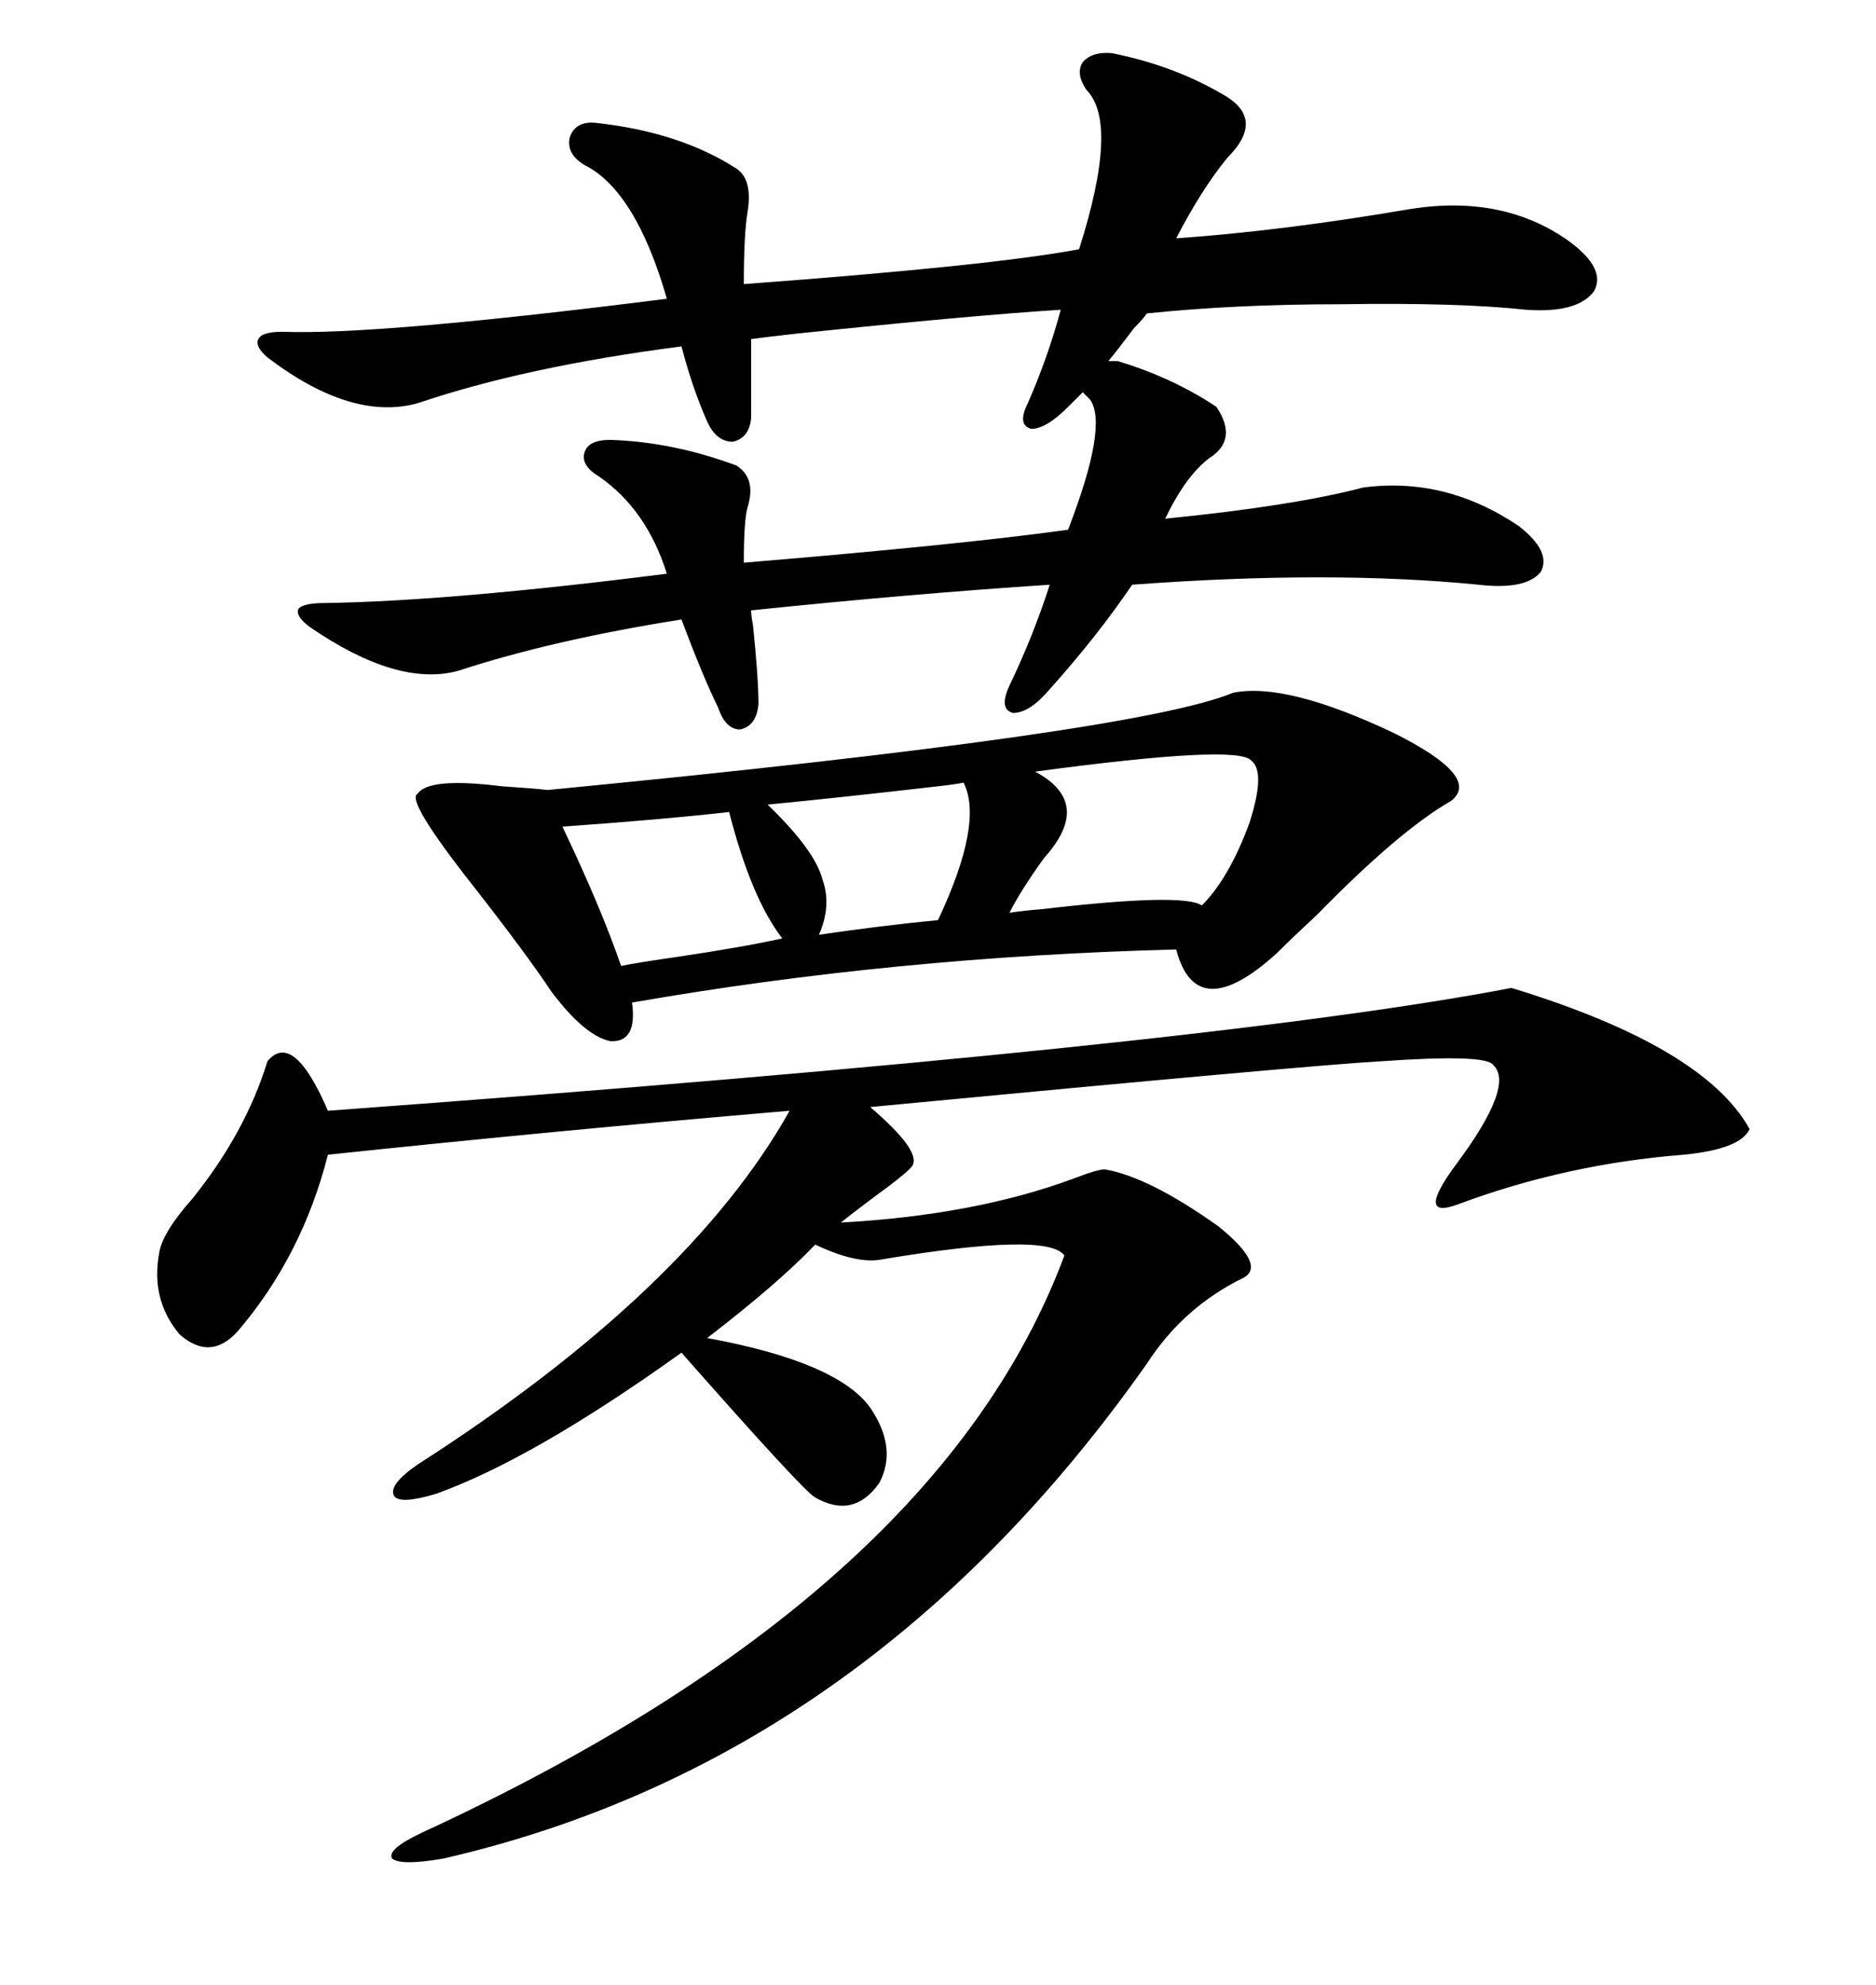 <svg xmlns="http://www.w3.org/2000/svg" xmlns:xlink="http://www.w3.org/1999/xlink" width="300" height="317.285"><path d="M241.70 157.91L241.70 157.91Q272.46 167.29 279.79 180.47L279.79 180.47Q278.32 183.69 269.24 184.57L269.24 184.57Q250.49 186.04 233.20 192.48L233.20 192.48Q226.17 195.12 232.91 186.04L232.91 186.04Q242.29 173.44 238.77 170.21L238.77 170.21Q237.60 168.46 220.90 169.63L220.90 169.63Q210.06 170.21 139.16 176.95L139.16 176.95Q147.36 183.98 145.90 186.33L145.90 186.33Q145.31 187.21 141.80 189.84L141.80 189.84Q137.40 193.07 134.47 195.41L134.47 195.41Q155.86 194.24 171.68 188.38L171.68 188.38Q175.49 186.91 176.66 186.91L176.66 186.91Q183.69 188.09 194.82 196.00L194.82 196.00Q202.44 202.15 198.93 204.20L198.93 204.20Q189.26 208.89 183.40 217.97L183.40 217.97Q138.57 281.54 70.90 297.07L70.90 297.07Q64.16 298.24 62.70 297.07L62.70 297.07Q61.82 295.61 67.38 292.97L67.38 292.97Q150 254.88 170.21 200.68L170.21 200.68Q167.58 196.88 141.21 201.27L141.21 201.27Q137.11 202.15 130.37 198.93L130.37 198.93Q124.51 205.08 113.09 213.87L113.09 213.87Q133.89 217.68 139.16 225L139.16 225Q143.55 231.45 140.63 237.01L140.63 237.01Q136.52 242.87 130.37 239.36L130.37 239.36Q128.61 238.48 108.98 216.21L108.98 216.21Q85.25 233.20 69.73 238.77L69.73 238.77Q63.87 240.53 62.99 239.06L62.99 239.06Q62.11 237.30 66.80 234.08L66.80 234.08Q110.16 206.25 126.27 177.54L126.27 177.54Q88.48 180.76 52.44 184.57L52.44 184.57Q48.34 200.68 38.09 212.70L38.09 212.70Q33.69 217.68 28.71 213.28L28.71 213.28Q24.02 207.71 25.49 200.10L25.49 200.10Q26.07 196.88 30.76 191.60L30.76 191.60Q39.26 181.05 42.77 169.63L42.77 169.63Q46.88 164.65 52.44 177.54L52.44 177.54Q192.77 167.29 241.70 157.91ZM177.25 57.71L178.71 57.71Q187.50 60.35 194.53 65.04L194.53 65.04Q198.05 70.31 193.36 73.24L193.36 73.24Q189.55 76.17 186.33 82.91L186.33 82.91Q206.84 80.86 217.97 77.93L217.97 77.93Q231.15 76.17 242.87 84.08L242.87 84.08Q248.14 88.18 246.39 91.41L246.39 91.41Q244.04 94.34 236.43 93.46L236.43 93.46Q212.70 91.11 181.05 93.46L181.05 93.46Q175.49 101.66 167.87 110.16L167.87 110.16Q164.65 113.96 162.01 113.96L162.01 113.96Q159.67 113.38 161.43 109.57L161.43 109.57Q165.23 101.66 167.87 93.46L167.87 93.46Q145.61 94.92 120.12 97.56L120.12 97.56Q120.12 98.44 120.41 99.90L120.41 99.90Q121.29 108.40 121.29 112.50L121.29 112.50Q121.00 116.02 118.36 116.60L118.36 116.60Q116.02 116.60 114.84 113.09L114.84 113.09Q112.50 108.40 108.98 99.02L108.98 99.02Q88.48 102.25 73.24 107.23L73.24 107.23Q63.57 109.86 49.51 100.20L49.51 100.20Q47.17 98.44 47.75 97.27L47.75 97.27Q48.63 96.39 51.86 96.39L51.86 96.39Q72.07 96.09 106.64 91.70L106.64 91.70Q103.42 81.45 95.80 76.17L95.80 76.17Q92.87 74.41 93.46 72.36L93.46 72.36Q94.04 70.31 97.56 70.31L97.56 70.31Q107.52 70.61 117.77 74.41L117.77 74.41Q121.00 76.46 119.53 81.15L119.53 81.15Q118.95 83.20 118.95 89.94L118.95 89.94Q154.10 87.01 170.80 84.67L170.80 84.67Q177.25 67.97 174.32 63.87L174.32 63.87L173.14 62.70L170.80 65.04Q167.29 68.55 164.94 68.55L164.94 68.55Q162.60 67.97 164.36 64.45L164.36 64.45Q167.58 57.13 169.63 49.51L169.63 49.51Q155.57 50.39 127.44 53.32L127.44 53.32Q122.17 53.91 120.12 54.20L120.12 54.20L120.12 66.80Q119.82 70.02 117.19 70.61L117.19 70.61Q114.55 70.61 113.09 67.38L113.09 67.38Q110.74 62.11 108.98 55.37L108.98 55.37Q84.08 58.59 66.80 64.45L66.80 64.45Q56.25 67.38 42.77 57.13L42.77 57.13Q40.72 55.37 41.31 54.20L41.31 54.20Q41.89 53.03 45.12 53.03L45.12 53.03Q60.35 53.61 106.64 47.75L106.64 47.75Q101.66 30.47 93.46 26.37L93.46 26.37Q90.53 24.61 91.11 21.97L91.11 21.97Q91.99 19.34 95.21 19.63L95.21 19.63Q108.69 21.09 117.77 26.95L117.77 26.95Q120.41 28.71 119.53 33.98L119.53 33.98Q118.95 37.50 118.95 45.41L118.95 45.41Q158.50 42.48 172.56 39.84L172.56 39.84Q179.00 19.63 173.73 14.36L173.73 14.36Q171.97 11.72 173.14 9.96L173.14 9.96Q174.61 8.20 177.83 8.50L177.83 8.50Q188.09 10.55 196.29 15.53L196.29 15.53Q202.15 19.34 196.29 25.20L196.29 25.20Q192.19 30.18 188.09 38.09L188.09 38.09Q205.08 36.91 225.59 33.40L225.59 33.40Q240.53 31.05 251.07 38.67L251.07 38.67Q256.93 43.07 254.88 46.58L254.88 46.58Q252.25 50.10 244.04 49.51L244.04 49.51Q233.20 48.34 214.45 48.63L214.45 48.63Q197.46 48.63 183.40 50.10L183.40 50.10Q182.81 50.98 181.35 52.44L181.35 52.44Q178.71 55.96 177.25 57.71L177.25 57.71ZM197.17 110.74L197.17 110.74Q205.66 108.98 222.95 117.19L222.95 117.19Q237.01 124.22 232.03 128.03L232.03 128.03Q223.83 132.71 210.64 146.19L210.64 146.19Q206.54 150 204.20 152.34L204.20 152.34Q191.31 164.06 188.09 151.76L188.09 151.76Q142.97 152.93 101.07 160.25L101.07 160.25Q101.95 166.70 97.56 166.41L97.56 166.41Q93.46 165.53 88.18 158.50L88.18 158.50Q84.08 152.34 75.59 141.50L75.59 141.50Q64.75 127.73 66.80 126.86L66.80 126.86Q68.55 124.22 80.27 125.68L80.27 125.68Q84.96 125.98 87.60 126.27L87.60 126.27Q181.64 117.19 197.17 110.74ZM200.10 121.58L200.10 121.58Q198.05 118.95 165.53 123.34L165.53 123.34Q174.90 128.32 166.99 137.11L166.99 137.11Q163.18 142.38 161.43 145.90L161.43 145.90Q163.18 145.61 166.70 145.31L166.70 145.31Q189.26 142.68 192.19 144.73L192.19 144.73Q196.58 140.33 199.80 131.54L199.80 131.54Q202.44 123.34 200.10 121.58ZM116.60 129.79L116.60 129.79Q106.35 130.96 89.94 132.13L89.94 132.13Q96.09 145.02 99.32 154.39L99.32 154.39Q102.25 153.81 108.40 152.93L108.40 152.93Q118.36 151.46 125.10 150L125.10 150Q120.12 143.55 116.60 129.79ZM154.10 125.10L154.10 125.10Q152.64 125.39 150 125.68L150 125.68Q134.77 127.44 122.75 128.61L122.75 128.61Q130.37 135.94 131.54 140.63L131.54 140.63Q133.01 144.73 130.96 149.41L130.96 149.41Q140.92 147.95 150 147.07L150 147.07Q157.32 131.54 154.10 125.10Z"/></svg>

